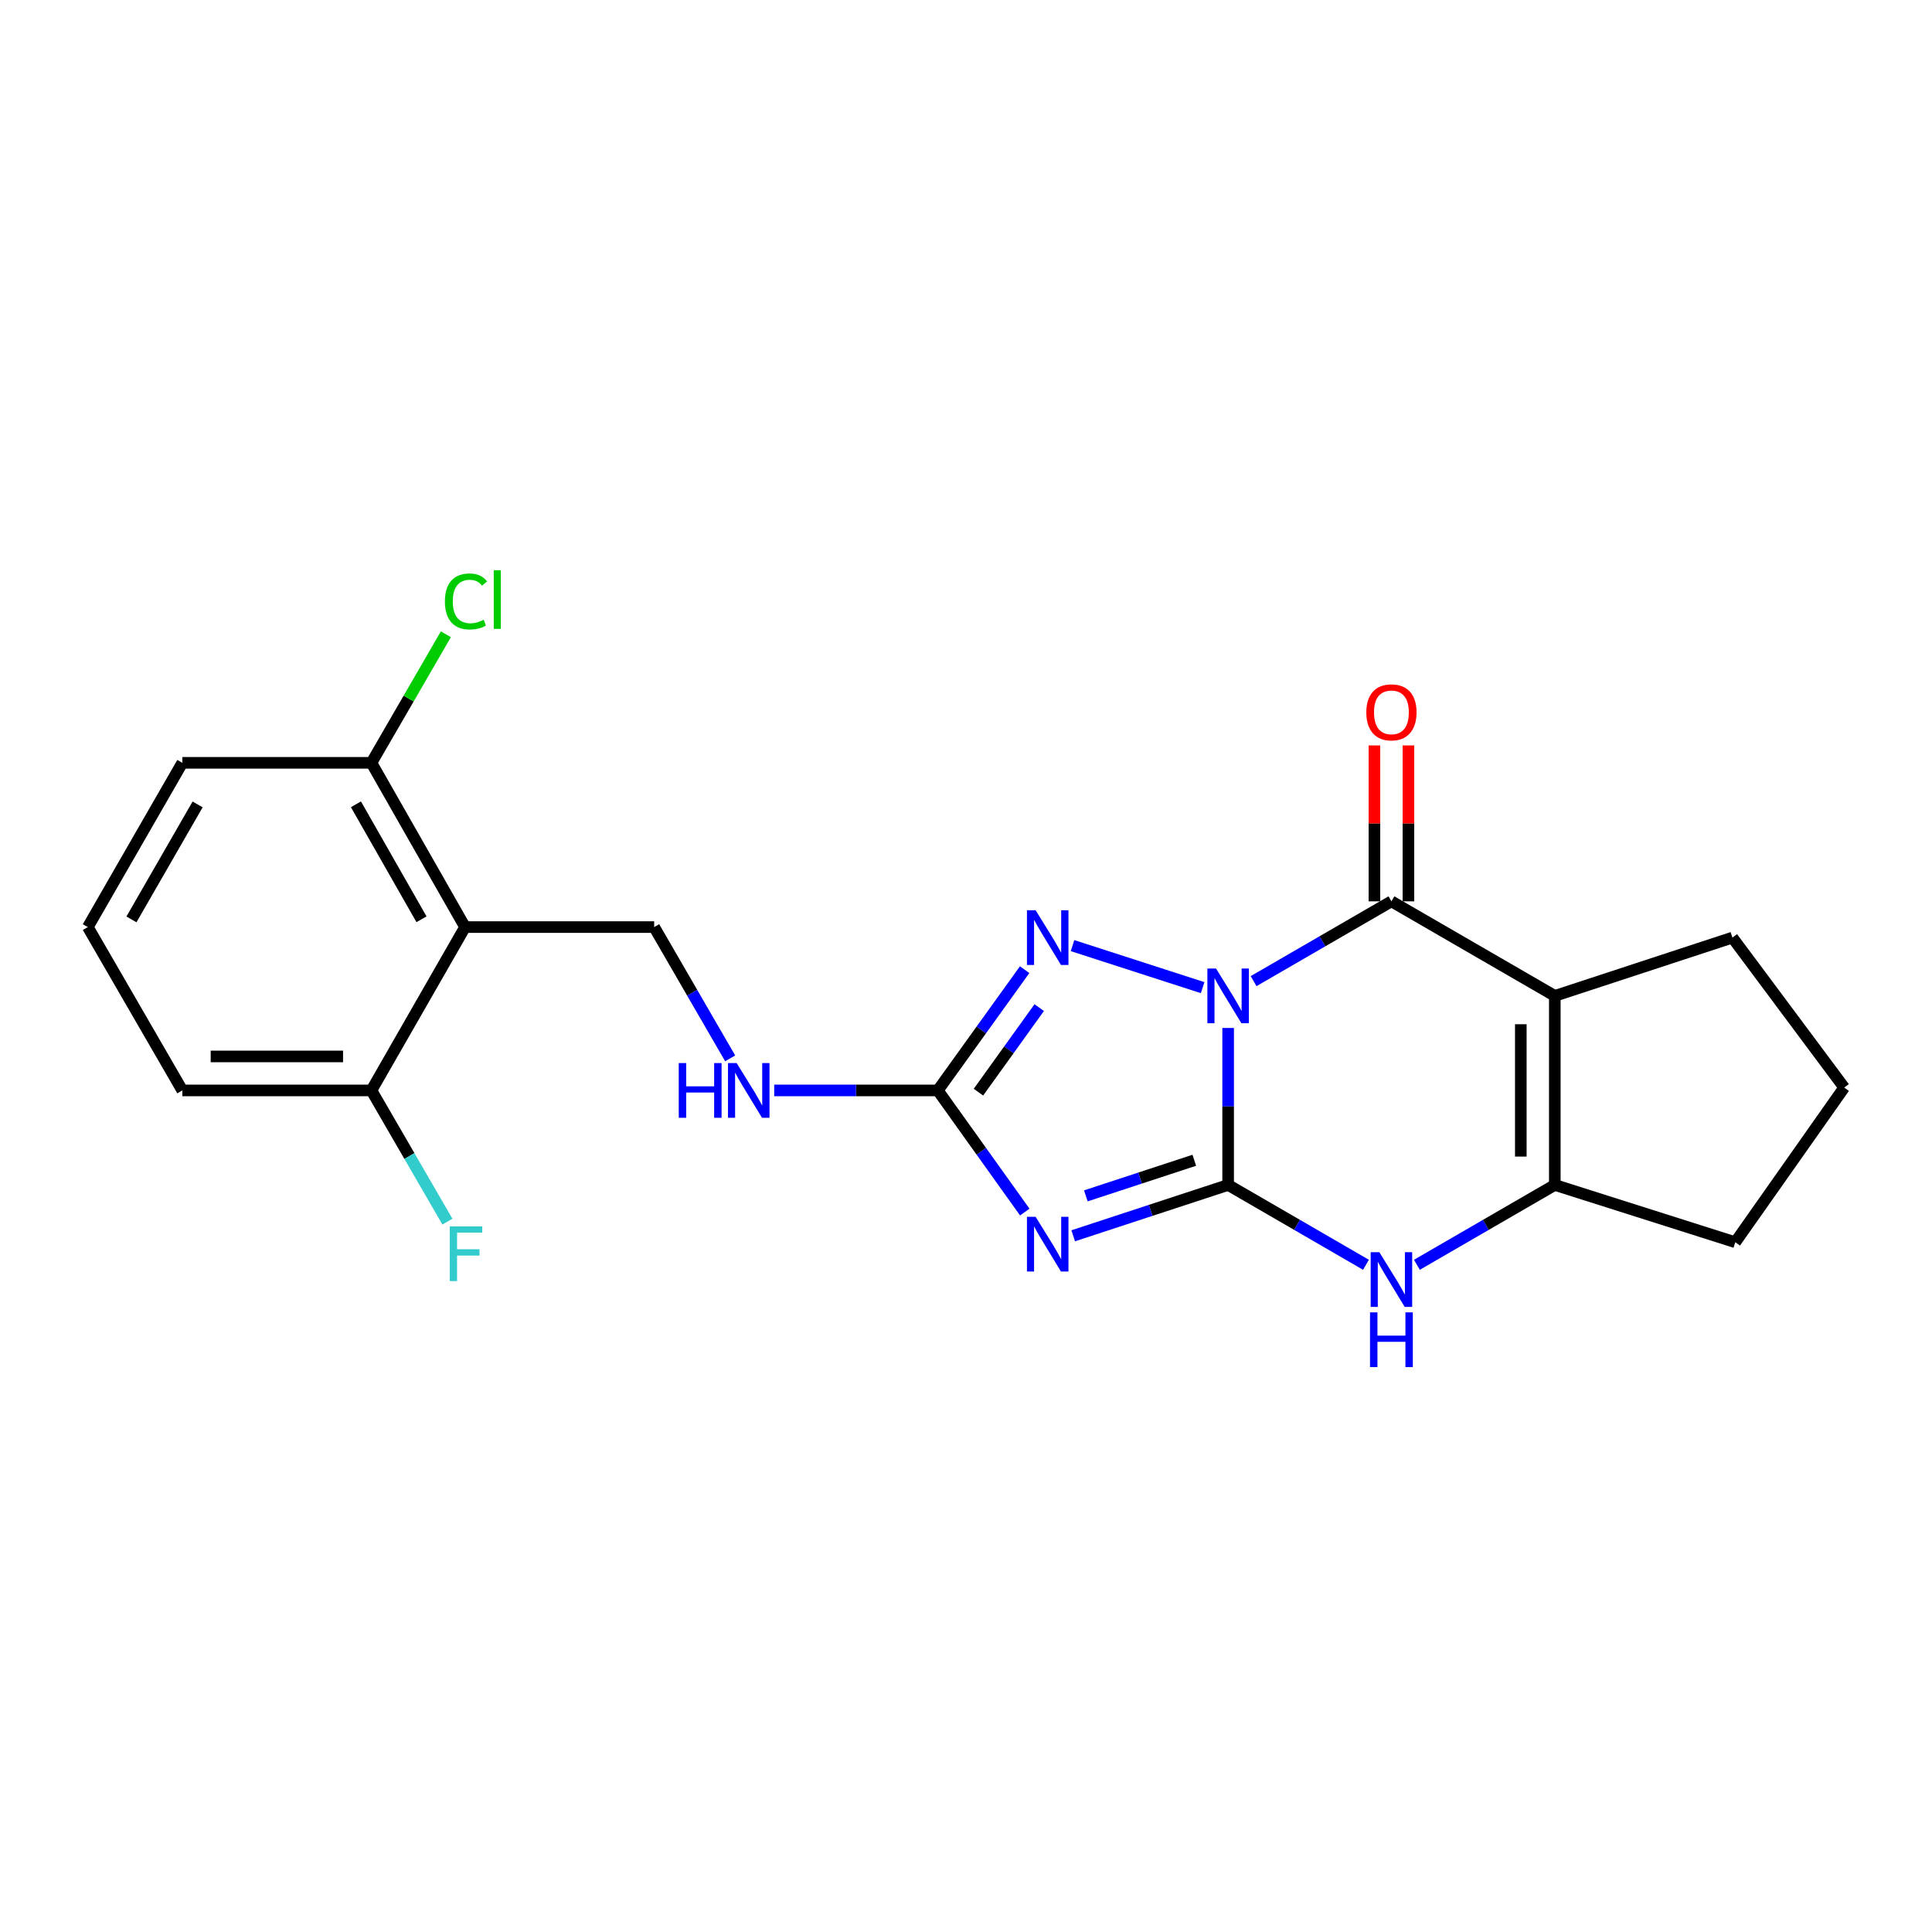 <?xml version='1.0' encoding='iso-8859-1'?>
<svg version='1.1' baseProfile='full'
              xmlns='http://www.w3.org/2000/svg'
                      xmlns:rdkit='http://www.rdkit.org/xml'
                      xmlns:xlink='http://www.w3.org/1999/xlink'
                  xml:space='preserve'
width='1000px' height='1000px' viewBox='0 0 1000 1000'>
<!-- END OF HEADER -->
<rect style='opacity:1.0;fill:#FFFFFF;stroke:none' width='1000' height='1000' x='0' y='0'> </rect>
<path class='bond-0' d='M 635.679,532.075 L 635.679,572.699' style='fill:none;fill-rule:evenodd;stroke:#0000FF;stroke-width:6px;stroke-linecap:butt;stroke-linejoin:miter;stroke-opacity:1' />
<path class='bond-0' d='M 635.679,572.699 L 635.679,613.323' style='fill:none;fill-rule:evenodd;stroke:#000000;stroke-width:6px;stroke-linecap:butt;stroke-linejoin:miter;stroke-opacity:1' />
<path class='bond-2' d='M 648.86,507.836 L 684.531,487.184' style='fill:none;fill-rule:evenodd;stroke:#0000FF;stroke-width:6px;stroke-linecap:butt;stroke-linejoin:miter;stroke-opacity:1' />
<path class='bond-2' d='M 684.531,487.184 L 720.201,466.531' style='fill:none;fill-rule:evenodd;stroke:#000000;stroke-width:6px;stroke-linecap:butt;stroke-linejoin:miter;stroke-opacity:1' />
<path class='bond-4' d='M 622.485,511.206 L 555.138,489.447' style='fill:none;fill-rule:evenodd;stroke:#0000FF;stroke-width:6px;stroke-linecap:butt;stroke-linejoin:miter;stroke-opacity:1' />
<path class='bond-1' d='M 635.679,613.323 L 595.583,626.482' style='fill:none;fill-rule:evenodd;stroke:#000000;stroke-width:6px;stroke-linecap:butt;stroke-linejoin:miter;stroke-opacity:1' />
<path class='bond-1' d='M 595.583,626.482 L 555.488,639.642' style='fill:none;fill-rule:evenodd;stroke:#0000FF;stroke-width:6px;stroke-linecap:butt;stroke-linejoin:miter;stroke-opacity:1' />
<path class='bond-1' d='M 618.164,600.555 L 590.097,609.767' style='fill:none;fill-rule:evenodd;stroke:#000000;stroke-width:6px;stroke-linecap:butt;stroke-linejoin:miter;stroke-opacity:1' />
<path class='bond-1' d='M 590.097,609.767 L 562.031,618.978' style='fill:none;fill-rule:evenodd;stroke:#0000FF;stroke-width:6px;stroke-linecap:butt;stroke-linejoin:miter;stroke-opacity:1' />
<path class='bond-6' d='M 635.679,613.323 L 671.349,633.987' style='fill:none;fill-rule:evenodd;stroke:#000000;stroke-width:6px;stroke-linecap:butt;stroke-linejoin:miter;stroke-opacity:1' />
<path class='bond-6' d='M 671.349,633.987 L 707.019,654.652' style='fill:none;fill-rule:evenodd;stroke:#0000FF;stroke-width:6px;stroke-linecap:butt;stroke-linejoin:miter;stroke-opacity:1' />
<path class='bond-22' d='M 530.42,627.368 L 507.914,595.886' style='fill:none;fill-rule:evenodd;stroke:#0000FF;stroke-width:6px;stroke-linecap:butt;stroke-linejoin:miter;stroke-opacity:1' />
<path class='bond-22' d='M 507.914,595.886 L 485.408,564.405' style='fill:none;fill-rule:evenodd;stroke:#000000;stroke-width:6px;stroke-linecap:butt;stroke-linejoin:miter;stroke-opacity:1' />
<path class='bond-3' d='M 720.201,466.531 L 804.764,515.468' style='fill:none;fill-rule:evenodd;stroke:#000000;stroke-width:6px;stroke-linecap:butt;stroke-linejoin:miter;stroke-opacity:1' />
<path class='bond-11' d='M 728.998,466.531 L 728.998,426.184' style='fill:none;fill-rule:evenodd;stroke:#000000;stroke-width:6px;stroke-linecap:butt;stroke-linejoin:miter;stroke-opacity:1' />
<path class='bond-11' d='M 728.998,426.184 L 728.998,385.836' style='fill:none;fill-rule:evenodd;stroke:#FF0000;stroke-width:6px;stroke-linecap:butt;stroke-linejoin:miter;stroke-opacity:1' />
<path class='bond-11' d='M 711.405,466.531 L 711.405,426.184' style='fill:none;fill-rule:evenodd;stroke:#000000;stroke-width:6px;stroke-linecap:butt;stroke-linejoin:miter;stroke-opacity:1' />
<path class='bond-11' d='M 711.405,426.184 L 711.405,385.836' style='fill:none;fill-rule:evenodd;stroke:#FF0000;stroke-width:6px;stroke-linecap:butt;stroke-linejoin:miter;stroke-opacity:1' />
<path class='bond-7' d='M 804.764,515.468 L 804.764,613.323' style='fill:none;fill-rule:evenodd;stroke:#000000;stroke-width:6px;stroke-linecap:butt;stroke-linejoin:miter;stroke-opacity:1' />
<path class='bond-7' d='M 787.171,530.146 L 787.171,598.644' style='fill:none;fill-rule:evenodd;stroke:#000000;stroke-width:6px;stroke-linecap:butt;stroke-linejoin:miter;stroke-opacity:1' />
<path class='bond-14' d='M 804.764,515.468 L 896.695,485.297' style='fill:none;fill-rule:evenodd;stroke:#000000;stroke-width:6px;stroke-linecap:butt;stroke-linejoin:miter;stroke-opacity:1' />
<path class='bond-5' d='M 530.357,501.893 L 507.883,533.149' style='fill:none;fill-rule:evenodd;stroke:#0000FF;stroke-width:6px;stroke-linecap:butt;stroke-linejoin:miter;stroke-opacity:1' />
<path class='bond-5' d='M 507.883,533.149 L 485.408,564.405' style='fill:none;fill-rule:evenodd;stroke:#000000;stroke-width:6px;stroke-linecap:butt;stroke-linejoin:miter;stroke-opacity:1' />
<path class='bond-5' d='M 537.899,521.54 L 522.166,543.42' style='fill:none;fill-rule:evenodd;stroke:#0000FF;stroke-width:6px;stroke-linecap:butt;stroke-linejoin:miter;stroke-opacity:1' />
<path class='bond-5' d='M 522.166,543.42 L 506.434,565.299' style='fill:none;fill-rule:evenodd;stroke:#000000;stroke-width:6px;stroke-linecap:butt;stroke-linejoin:miter;stroke-opacity:1' />
<path class='bond-10' d='M 485.408,564.405 L 443.069,564.405' style='fill:none;fill-rule:evenodd;stroke:#000000;stroke-width:6px;stroke-linecap:butt;stroke-linejoin:miter;stroke-opacity:1' />
<path class='bond-10' d='M 443.069,564.405 L 400.73,564.405' style='fill:none;fill-rule:evenodd;stroke:#0000FF;stroke-width:6px;stroke-linecap:butt;stroke-linejoin:miter;stroke-opacity:1' />
<path class='bond-23' d='M 733.384,654.655 L 769.074,633.989' style='fill:none;fill-rule:evenodd;stroke:#0000FF;stroke-width:6px;stroke-linecap:butt;stroke-linejoin:miter;stroke-opacity:1' />
<path class='bond-23' d='M 769.074,633.989 L 804.764,613.323' style='fill:none;fill-rule:evenodd;stroke:#000000;stroke-width:6px;stroke-linecap:butt;stroke-linejoin:miter;stroke-opacity:1' />
<path class='bond-17' d='M 804.764,613.323 L 898.171,642.976' style='fill:none;fill-rule:evenodd;stroke:#000000;stroke-width:6px;stroke-linecap:butt;stroke-linejoin:miter;stroke-opacity:1' />
<path class='bond-8' d='M 240.714,479.853 L 338.597,479.853' style='fill:none;fill-rule:evenodd;stroke:#000000;stroke-width:6px;stroke-linecap:butt;stroke-linejoin:miter;stroke-opacity:1' />
<path class='bond-12' d='M 240.714,479.853 L 192.246,394.841' style='fill:none;fill-rule:evenodd;stroke:#000000;stroke-width:6px;stroke-linecap:butt;stroke-linejoin:miter;stroke-opacity:1' />
<path class='bond-12' d='M 218.16,475.815 L 184.233,416.307' style='fill:none;fill-rule:evenodd;stroke:#000000;stroke-width:6px;stroke-linecap:butt;stroke-linejoin:miter;stroke-opacity:1' />
<path class='bond-13' d='M 240.714,479.853 L 192.246,564.405' style='fill:none;fill-rule:evenodd;stroke:#000000;stroke-width:6px;stroke-linecap:butt;stroke-linejoin:miter;stroke-opacity:1' />
<path class='bond-9' d='M 338.597,479.853 L 358.265,513.828' style='fill:none;fill-rule:evenodd;stroke:#000000;stroke-width:6px;stroke-linecap:butt;stroke-linejoin:miter;stroke-opacity:1' />
<path class='bond-9' d='M 358.265,513.828 L 377.933,547.803' style='fill:none;fill-rule:evenodd;stroke:#0000FF;stroke-width:6px;stroke-linecap:butt;stroke-linejoin:miter;stroke-opacity:1' />
<path class='bond-16' d='M 192.246,394.841 L 211.516,361.571' style='fill:none;fill-rule:evenodd;stroke:#000000;stroke-width:6px;stroke-linecap:butt;stroke-linejoin:miter;stroke-opacity:1' />
<path class='bond-16' d='M 211.516,361.571 L 230.787,328.3' style='fill:none;fill-rule:evenodd;stroke:#00CC00;stroke-width:6px;stroke-linecap:butt;stroke-linejoin:miter;stroke-opacity:1' />
<path class='bond-20' d='M 192.246,394.841 L 94.372,394.841' style='fill:none;fill-rule:evenodd;stroke:#000000;stroke-width:6px;stroke-linecap:butt;stroke-linejoin:miter;stroke-opacity:1' />
<path class='bond-15' d='M 192.246,564.405 L 211.916,598.366' style='fill:none;fill-rule:evenodd;stroke:#000000;stroke-width:6px;stroke-linecap:butt;stroke-linejoin:miter;stroke-opacity:1' />
<path class='bond-15' d='M 211.916,598.366 L 231.586,632.326' style='fill:none;fill-rule:evenodd;stroke:#33CCCC;stroke-width:6px;stroke-linecap:butt;stroke-linejoin:miter;stroke-opacity:1' />
<path class='bond-21' d='M 192.246,564.405 L 94.372,564.405' style='fill:none;fill-rule:evenodd;stroke:#000000;stroke-width:6px;stroke-linecap:butt;stroke-linejoin:miter;stroke-opacity:1' />
<path class='bond-21' d='M 177.565,546.813 L 109.053,546.813' style='fill:none;fill-rule:evenodd;stroke:#000000;stroke-width:6px;stroke-linecap:butt;stroke-linejoin:miter;stroke-opacity:1' />
<path class='bond-18' d='M 896.695,485.297 L 954.545,562.92' style='fill:none;fill-rule:evenodd;stroke:#000000;stroke-width:6px;stroke-linecap:butt;stroke-linejoin:miter;stroke-opacity:1' />
<path class='bond-24' d='M 898.171,642.976 L 954.545,562.92' style='fill:none;fill-rule:evenodd;stroke:#000000;stroke-width:6px;stroke-linecap:butt;stroke-linejoin:miter;stroke-opacity:1' />
<path class='bond-19' d='M 45.455,479.853 L 94.372,564.405' style='fill:none;fill-rule:evenodd;stroke:#000000;stroke-width:6px;stroke-linecap:butt;stroke-linejoin:miter;stroke-opacity:1' />
<path class='bond-25' d='M 45.455,479.853 L 94.372,394.841' style='fill:none;fill-rule:evenodd;stroke:#000000;stroke-width:6px;stroke-linecap:butt;stroke-linejoin:miter;stroke-opacity:1' />
<path class='bond-25' d='M 68.041,475.875 L 102.283,416.367' style='fill:none;fill-rule:evenodd;stroke:#000000;stroke-width:6px;stroke-linecap:butt;stroke-linejoin:miter;stroke-opacity:1' />
<path  class='atom-0' d='M 629.419 501.308
L 638.699 516.308
Q 639.619 517.788, 641.099 520.468
Q 642.579 523.148, 642.659 523.308
L 642.659 501.308
L 646.419 501.308
L 646.419 529.628
L 642.539 529.628
L 632.579 513.228
Q 631.419 511.308, 630.179 509.108
Q 628.979 506.908, 628.619 506.228
L 628.619 529.628
L 624.939 529.628
L 624.939 501.308
L 629.419 501.308
' fill='#0000FF'/>
<path  class='atom-2' d='M 536.031 629.813
L 545.311 644.813
Q 546.231 646.293, 547.711 648.973
Q 549.191 651.653, 549.271 651.813
L 549.271 629.813
L 553.031 629.813
L 553.031 658.133
L 549.151 658.133
L 539.191 641.733
Q 538.031 639.813, 536.791 637.613
Q 535.591 635.413, 535.231 634.733
L 535.231 658.133
L 531.551 658.133
L 531.551 629.813
L 536.031 629.813
' fill='#0000FF'/>
<path  class='atom-5' d='M 536.031 471.137
L 545.311 486.137
Q 546.231 487.617, 547.711 490.297
Q 549.191 492.977, 549.271 493.137
L 549.271 471.137
L 553.031 471.137
L 553.031 499.457
L 549.151 499.457
L 539.191 483.057
Q 538.031 481.137, 536.791 478.937
Q 535.591 476.737, 535.231 476.057
L 535.231 499.457
L 531.551 499.457
L 531.551 471.137
L 536.031 471.137
' fill='#0000FF'/>
<path  class='atom-7' d='M 713.941 648.129
L 723.221 663.129
Q 724.141 664.609, 725.621 667.289
Q 727.101 669.969, 727.181 670.129
L 727.181 648.129
L 730.941 648.129
L 730.941 676.449
L 727.061 676.449
L 717.101 660.049
Q 715.941 658.129, 714.701 655.929
Q 713.501 653.729, 713.141 653.049
L 713.141 676.449
L 709.461 676.449
L 709.461 648.129
L 713.941 648.129
' fill='#0000FF'/>
<path  class='atom-7' d='M 709.121 679.281
L 712.961 679.281
L 712.961 691.321
L 727.441 691.321
L 727.441 679.281
L 731.281 679.281
L 731.281 707.601
L 727.441 707.601
L 727.441 694.521
L 712.961 694.521
L 712.961 707.601
L 709.121 707.601
L 709.121 679.281
' fill='#0000FF'/>
<path  class='atom-11' d='M 351.324 550.245
L 355.164 550.245
L 355.164 562.285
L 369.644 562.285
L 369.644 550.245
L 373.484 550.245
L 373.484 578.565
L 369.644 578.565
L 369.644 565.485
L 355.164 565.485
L 355.164 578.565
L 351.324 578.565
L 351.324 550.245
' fill='#0000FF'/>
<path  class='atom-11' d='M 381.284 550.245
L 390.564 565.245
Q 391.484 566.725, 392.964 569.405
Q 394.444 572.085, 394.524 572.245
L 394.524 550.245
L 398.284 550.245
L 398.284 578.565
L 394.404 578.565
L 384.444 562.165
Q 383.284 560.245, 382.044 558.045
Q 380.844 555.845, 380.484 555.165
L 380.484 578.565
L 376.804 578.565
L 376.804 550.245
L 381.284 550.245
' fill='#0000FF'/>
<path  class='atom-12' d='M 707.201 368.708
Q 707.201 361.908, 710.561 358.108
Q 713.921 354.308, 720.201 354.308
Q 726.481 354.308, 729.841 358.108
Q 733.201 361.908, 733.201 368.708
Q 733.201 375.588, 729.801 379.508
Q 726.401 383.388, 720.201 383.388
Q 713.961 383.388, 710.561 379.508
Q 707.201 375.628, 707.201 368.708
M 720.201 380.188
Q 724.521 380.188, 726.841 377.308
Q 729.201 374.388, 729.201 368.708
Q 729.201 363.148, 726.841 360.348
Q 724.521 357.508, 720.201 357.508
Q 715.881 357.508, 713.521 360.308
Q 711.201 363.108, 711.201 368.708
Q 711.201 374.428, 713.521 377.308
Q 715.881 380.188, 720.201 380.188
' fill='#FF0000'/>
<path  class='atom-16' d='M 232.782 634.768
L 249.622 634.768
L 249.622 638.008
L 236.582 638.008
L 236.582 646.608
L 248.182 646.608
L 248.182 649.888
L 236.582 649.888
L 236.582 663.088
L 232.782 663.088
L 232.782 634.768
' fill='#33CCCC'/>
<path  class='atom-17' d='M 230.282 311.298
Q 230.282 304.258, 233.562 300.578
Q 236.882 296.858, 243.162 296.858
Q 249.002 296.858, 252.122 300.978
L 249.482 303.138
Q 247.202 300.138, 243.162 300.138
Q 238.882 300.138, 236.602 303.018
Q 234.362 305.858, 234.362 311.298
Q 234.362 316.898, 236.682 319.778
Q 239.042 322.658, 243.602 322.658
Q 246.722 322.658, 250.362 320.778
L 251.482 323.778
Q 250.002 324.738, 247.762 325.298
Q 245.522 325.858, 243.042 325.858
Q 236.882 325.858, 233.562 322.098
Q 230.282 318.338, 230.282 311.298
' fill='#00CC00'/>
<path  class='atom-17' d='M 255.562 295.138
L 259.242 295.138
L 259.242 325.498
L 255.562 325.498
L 255.562 295.138
' fill='#00CC00'/>
</svg>
